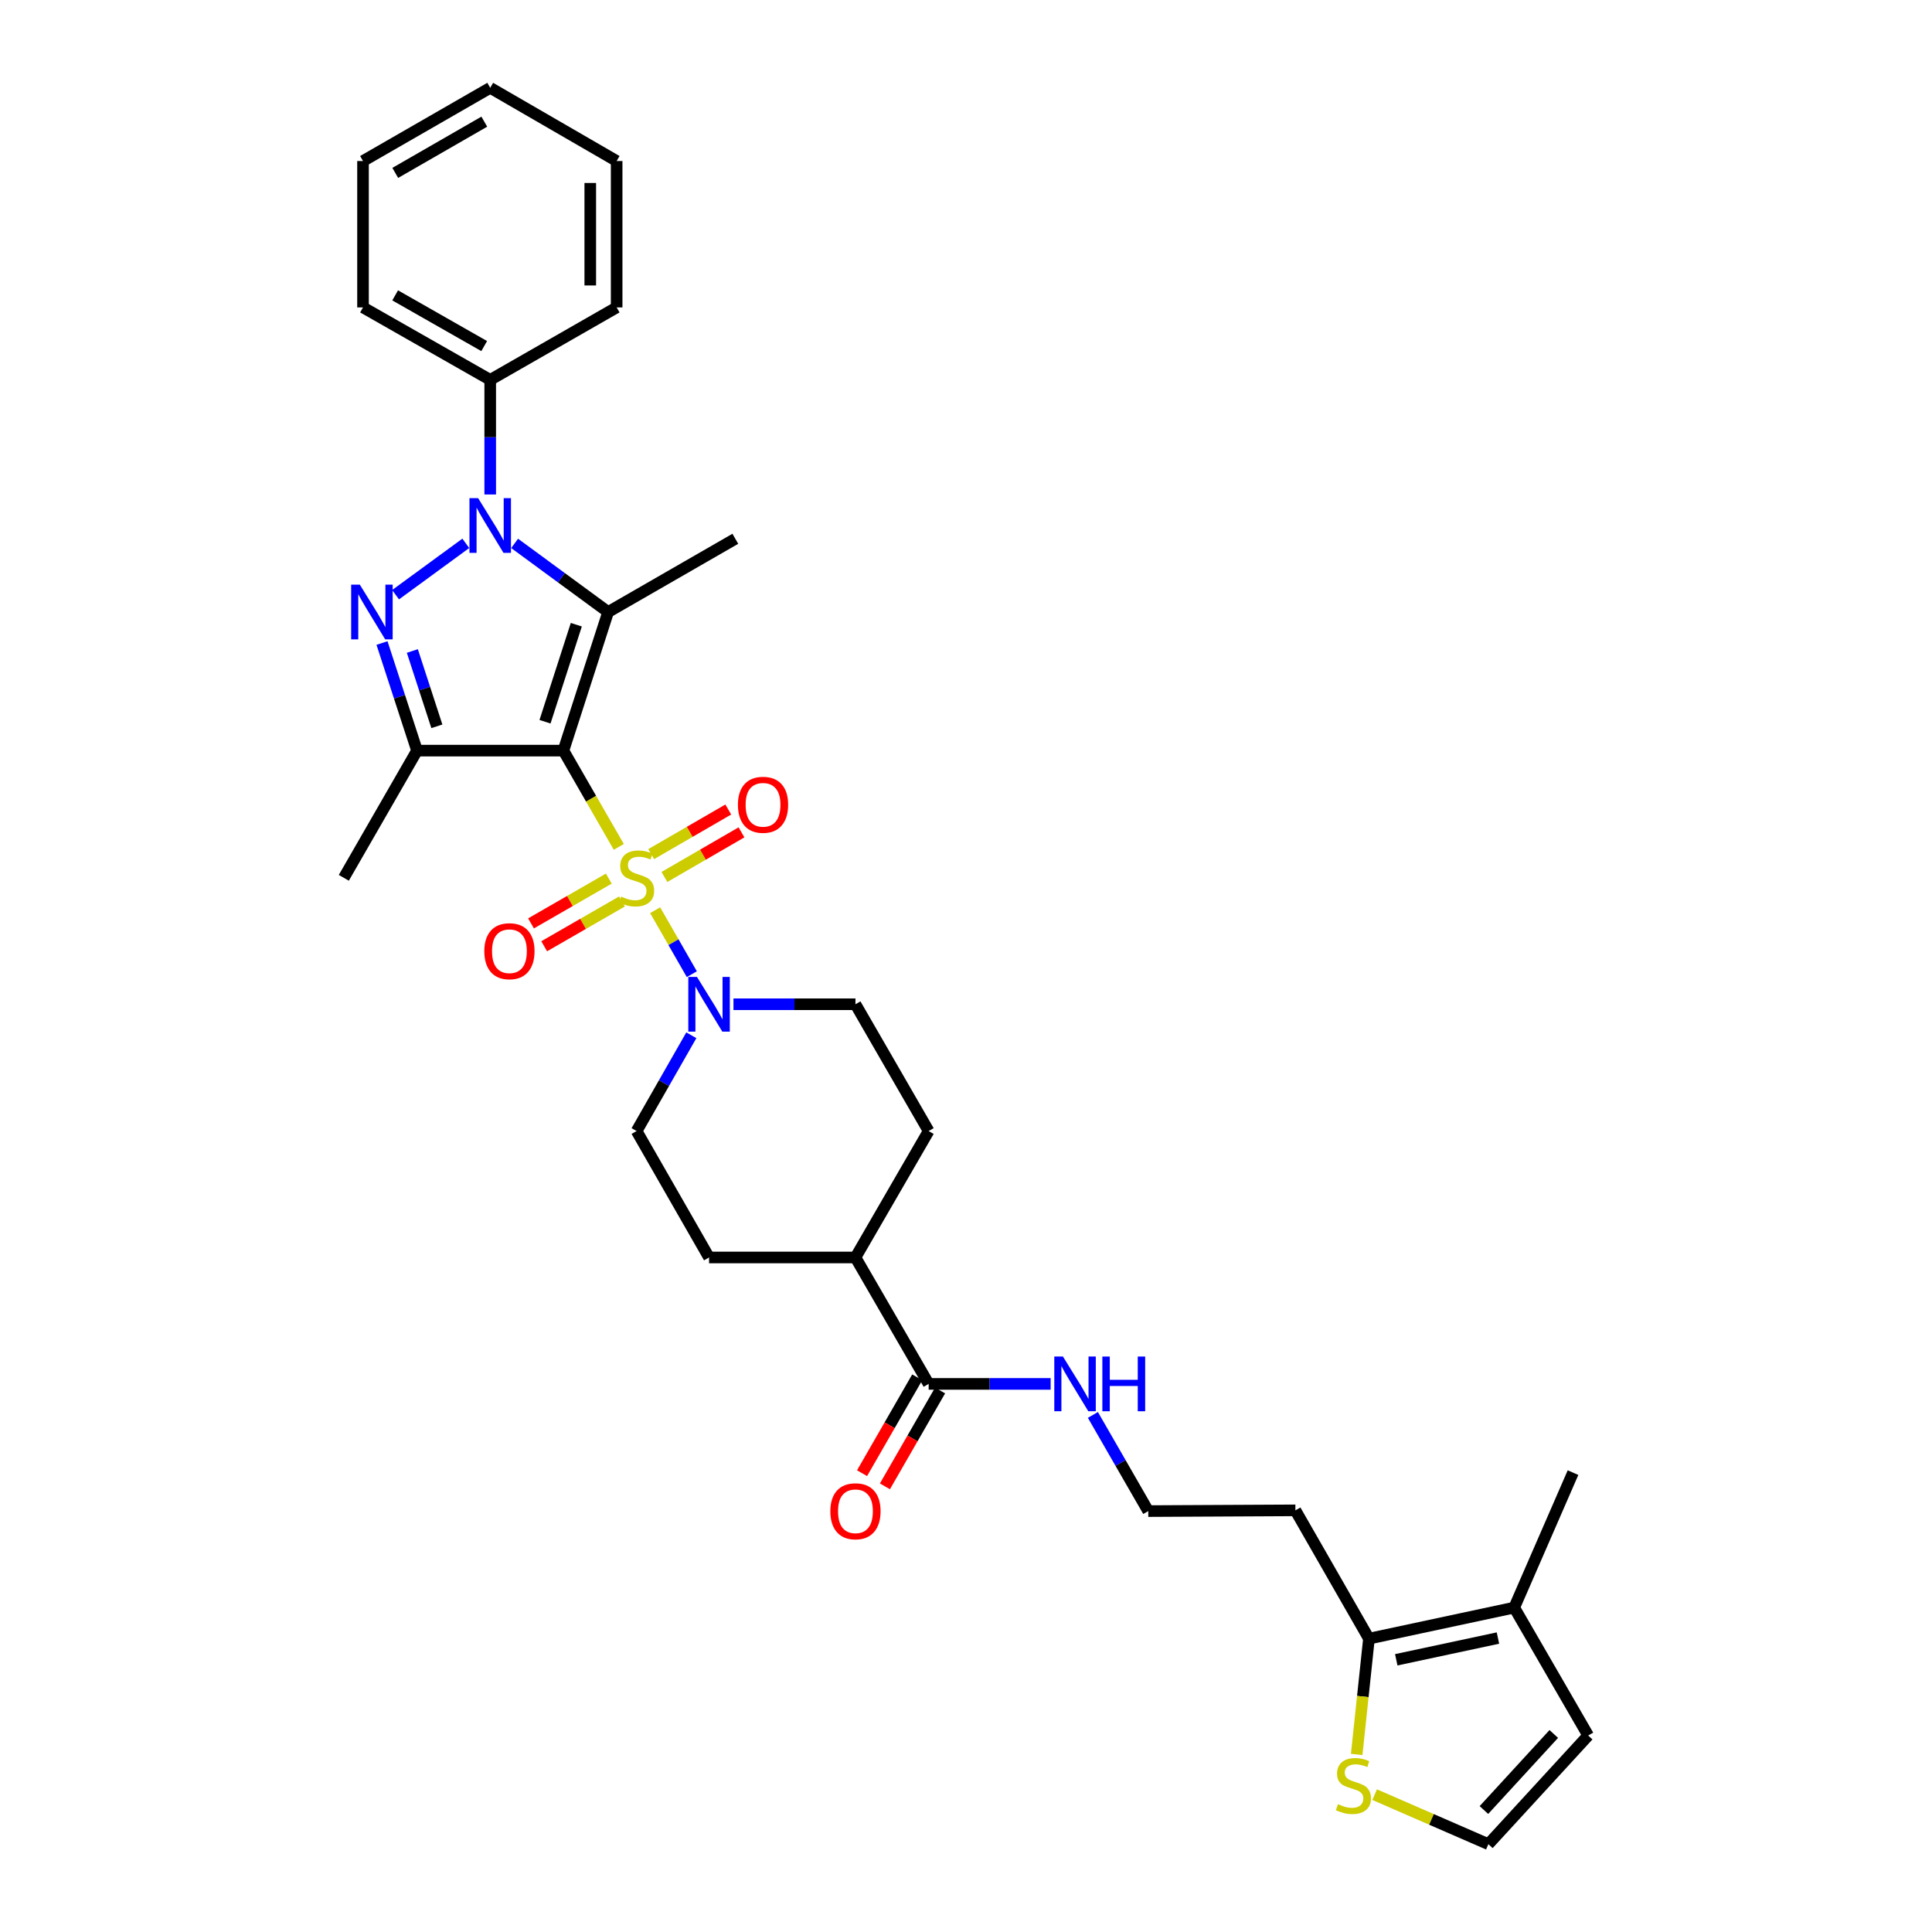 <?xml version='1.0' encoding='iso-8859-1'?>
<svg version='1.1' baseProfile='full'
              xmlns='http://www.w3.org/2000/svg'
                      xmlns:rdkit='http://www.rdkit.org/xml'
                      xmlns:xlink='http://www.w3.org/1999/xlink'
                  xml:space='preserve'
width='1000px' height='1000px' viewBox='0 0 1000 1000'>
<!-- END OF HEADER -->
<rect style='opacity:1.0;fill:#FFFFFF;stroke:none' width='1000' height='1000' x='0' y='0'> </rect>
<path class='bond-0' d='M 291.622,388.52 L 305.954,413.43' style='fill:none;fill-rule:evenodd;stroke:#000000;stroke-width:6px;stroke-linecap:butt;stroke-linejoin:miter;stroke-opacity:1' />
<path class='bond-0' d='M 305.954,413.43 L 320.286,438.339' style='fill:none;fill-rule:evenodd;stroke:#CCCC00;stroke-width:6px;stroke-linecap:butt;stroke-linejoin:miter;stroke-opacity:1' />
<path class='bond-1' d='M 291.622,388.52 L 314.762,316.78' style='fill:none;fill-rule:evenodd;stroke:#000000;stroke-width:6px;stroke-linecap:butt;stroke-linejoin:miter;stroke-opacity:1' />
<path class='bond-1' d='M 282.096,373.567 L 298.294,323.349' style='fill:none;fill-rule:evenodd;stroke:#000000;stroke-width:6px;stroke-linecap:butt;stroke-linejoin:miter;stroke-opacity:1' />
<path class='bond-4' d='M 291.622,388.52 L 215.853,388.52' style='fill:none;fill-rule:evenodd;stroke:#000000;stroke-width:6px;stroke-linecap:butt;stroke-linejoin:miter;stroke-opacity:1' />
<path class='bond-5' d='M 339.11,471.124 L 348.598,487.681' style='fill:none;fill-rule:evenodd;stroke:#CCCC00;stroke-width:6px;stroke-linecap:butt;stroke-linejoin:miter;stroke-opacity:1' />
<path class='bond-5' d='M 348.598,487.681 L 358.086,504.239' style='fill:none;fill-rule:evenodd;stroke:#0000FF;stroke-width:6px;stroke-linecap:butt;stroke-linejoin:miter;stroke-opacity:1' />
<path class='bond-9' d='M 315.117,454.763 L 294.986,466.355' style='fill:none;fill-rule:evenodd;stroke:#CCCC00;stroke-width:6px;stroke-linecap:butt;stroke-linejoin:miter;stroke-opacity:1' />
<path class='bond-9' d='M 294.986,466.355 L 274.855,477.947' style='fill:none;fill-rule:evenodd;stroke:#FF0000;stroke-width:6px;stroke-linecap:butt;stroke-linejoin:miter;stroke-opacity:1' />
<path class='bond-9' d='M 321.931,466.597 L 301.8,478.189' style='fill:none;fill-rule:evenodd;stroke:#CCCC00;stroke-width:6px;stroke-linecap:butt;stroke-linejoin:miter;stroke-opacity:1' />
<path class='bond-9' d='M 301.8,478.189 L 281.67,489.782' style='fill:none;fill-rule:evenodd;stroke:#FF0000;stroke-width:6px;stroke-linecap:butt;stroke-linejoin:miter;stroke-opacity:1' />
<path class='bond-10' d='M 343.894,453.918 L 363.844,442.37' style='fill:none;fill-rule:evenodd;stroke:#CCCC00;stroke-width:6px;stroke-linecap:butt;stroke-linejoin:miter;stroke-opacity:1' />
<path class='bond-10' d='M 363.844,442.37 L 383.793,430.822' style='fill:none;fill-rule:evenodd;stroke:#FF0000;stroke-width:6px;stroke-linecap:butt;stroke-linejoin:miter;stroke-opacity:1' />
<path class='bond-10' d='M 337.053,442.099 L 357.002,430.551' style='fill:none;fill-rule:evenodd;stroke:#CCCC00;stroke-width:6px;stroke-linecap:butt;stroke-linejoin:miter;stroke-opacity:1' />
<path class='bond-10' d='M 357.002,430.551 L 376.952,419.003' style='fill:none;fill-rule:evenodd;stroke:#FF0000;stroke-width:6px;stroke-linecap:butt;stroke-linejoin:miter;stroke-opacity:1' />
<path class='bond-2' d='M 314.762,316.78 L 290.564,299.02' style='fill:none;fill-rule:evenodd;stroke:#000000;stroke-width:6px;stroke-linecap:butt;stroke-linejoin:miter;stroke-opacity:1' />
<path class='bond-2' d='M 290.564,299.02 L 266.366,281.259' style='fill:none;fill-rule:evenodd;stroke:#0000FF;stroke-width:6px;stroke-linecap:butt;stroke-linejoin:miter;stroke-opacity:1' />
<path class='bond-22' d='M 314.762,316.78 L 380.6,278.876' style='fill:none;fill-rule:evenodd;stroke:#000000;stroke-width:6px;stroke-linecap:butt;stroke-linejoin:miter;stroke-opacity:1' />
<path class='bond-12' d='M 253.734,255.943 L 253.734,226.282' style='fill:none;fill-rule:evenodd;stroke:#0000FF;stroke-width:6px;stroke-linecap:butt;stroke-linejoin:miter;stroke-opacity:1' />
<path class='bond-12' d='M 253.734,226.282 L 253.734,196.621' style='fill:none;fill-rule:evenodd;stroke:#000000;stroke-width:6px;stroke-linecap:butt;stroke-linejoin:miter;stroke-opacity:1' />
<path class='bond-32' d='M 241.097,281.231 L 204.746,307.822' style='fill:none;fill-rule:evenodd;stroke:#0000FF;stroke-width:6px;stroke-linecap:butt;stroke-linejoin:miter;stroke-opacity:1' />
<path class='bond-3' d='M 197.724,332.826 L 206.789,360.673' style='fill:none;fill-rule:evenodd;stroke:#0000FF;stroke-width:6px;stroke-linecap:butt;stroke-linejoin:miter;stroke-opacity:1' />
<path class='bond-3' d='M 206.789,360.673 L 215.853,388.52' style='fill:none;fill-rule:evenodd;stroke:#000000;stroke-width:6px;stroke-linecap:butt;stroke-linejoin:miter;stroke-opacity:1' />
<path class='bond-3' d='M 213.429,336.953 L 219.774,356.446' style='fill:none;fill-rule:evenodd;stroke:#0000FF;stroke-width:6px;stroke-linecap:butt;stroke-linejoin:miter;stroke-opacity:1' />
<path class='bond-3' d='M 219.774,356.446 L 226.119,375.939' style='fill:none;fill-rule:evenodd;stroke:#000000;stroke-width:6px;stroke-linecap:butt;stroke-linejoin:miter;stroke-opacity:1' />
<path class='bond-24' d='M 215.853,388.52 L 177.957,454.358' style='fill:none;fill-rule:evenodd;stroke:#000000;stroke-width:6px;stroke-linecap:butt;stroke-linejoin:miter;stroke-opacity:1' />
<path class='bond-14' d='M 357.833,535.851 L 343.668,560.639' style='fill:none;fill-rule:evenodd;stroke:#0000FF;stroke-width:6px;stroke-linecap:butt;stroke-linejoin:miter;stroke-opacity:1' />
<path class='bond-14' d='M 343.668,560.639 L 329.503,585.427' style='fill:none;fill-rule:evenodd;stroke:#000000;stroke-width:6px;stroke-linecap:butt;stroke-linejoin:miter;stroke-opacity:1' />
<path class='bond-15' d='M 379.639,519.801 L 411.21,519.801' style='fill:none;fill-rule:evenodd;stroke:#0000FF;stroke-width:6px;stroke-linecap:butt;stroke-linejoin:miter;stroke-opacity:1' />
<path class='bond-15' d='M 411.21,519.801 L 442.781,519.801' style='fill:none;fill-rule:evenodd;stroke:#000000;stroke-width:6px;stroke-linecap:butt;stroke-linejoin:miter;stroke-opacity:1' />
<path class='bond-6' d='M 708.568,848.164 L 670.497,781.757' style='fill:none;fill-rule:evenodd;stroke:#000000;stroke-width:6px;stroke-linecap:butt;stroke-linejoin:miter;stroke-opacity:1' />
<path class='bond-7' d='M 708.568,848.164 L 783.76,832.088' style='fill:none;fill-rule:evenodd;stroke:#000000;stroke-width:6px;stroke-linecap:butt;stroke-linejoin:miter;stroke-opacity:1' />
<path class='bond-7' d='M 722.702,859.107 L 775.336,847.853' style='fill:none;fill-rule:evenodd;stroke:#000000;stroke-width:6px;stroke-linecap:butt;stroke-linejoin:miter;stroke-opacity:1' />
<path class='bond-11' d='M 708.568,848.164 L 705.395,878.125' style='fill:none;fill-rule:evenodd;stroke:#000000;stroke-width:6px;stroke-linecap:butt;stroke-linejoin:miter;stroke-opacity:1' />
<path class='bond-11' d='M 705.395,878.125 L 702.223,908.086' style='fill:none;fill-rule:evenodd;stroke:#CCCC00;stroke-width:6px;stroke-linecap:butt;stroke-linejoin:miter;stroke-opacity:1' />
<path class='bond-16' d='M 783.76,832.088 L 822.043,898.297' style='fill:none;fill-rule:evenodd;stroke:#000000;stroke-width:6px;stroke-linecap:butt;stroke-linejoin:miter;stroke-opacity:1' />
<path class='bond-26' d='M 783.76,832.088 L 814.19,762.229' style='fill:none;fill-rule:evenodd;stroke:#000000;stroke-width:6px;stroke-linecap:butt;stroke-linejoin:miter;stroke-opacity:1' />
<path class='bond-8' d='M 480.669,716.306 L 442.781,650.863' style='fill:none;fill-rule:evenodd;stroke:#000000;stroke-width:6px;stroke-linecap:butt;stroke-linejoin:miter;stroke-opacity:1' />
<path class='bond-18' d='M 474.751,712.9 L 460.474,737.71' style='fill:none;fill-rule:evenodd;stroke:#000000;stroke-width:6px;stroke-linecap:butt;stroke-linejoin:miter;stroke-opacity:1' />
<path class='bond-18' d='M 460.474,737.71 L 446.196,762.519' style='fill:none;fill-rule:evenodd;stroke:#FF0000;stroke-width:6px;stroke-linecap:butt;stroke-linejoin:miter;stroke-opacity:1' />
<path class='bond-18' d='M 486.587,719.712 L 472.31,744.521' style='fill:none;fill-rule:evenodd;stroke:#000000;stroke-width:6px;stroke-linecap:butt;stroke-linejoin:miter;stroke-opacity:1' />
<path class='bond-18' d='M 472.31,744.521 L 458.032,769.331' style='fill:none;fill-rule:evenodd;stroke:#FF0000;stroke-width:6px;stroke-linecap:butt;stroke-linejoin:miter;stroke-opacity:1' />
<path class='bond-19' d='M 480.669,716.306 L 512.236,716.306' style='fill:none;fill-rule:evenodd;stroke:#000000;stroke-width:6px;stroke-linecap:butt;stroke-linejoin:miter;stroke-opacity:1' />
<path class='bond-19' d='M 512.236,716.306 L 543.804,716.306' style='fill:none;fill-rule:evenodd;stroke:#0000FF;stroke-width:6px;stroke-linecap:butt;stroke-linejoin:miter;stroke-opacity:1' />
<path class='bond-13' d='M 711.511,928.9 L 740.948,941.723' style='fill:none;fill-rule:evenodd;stroke:#CCCC00;stroke-width:6px;stroke-linecap:butt;stroke-linejoin:miter;stroke-opacity:1' />
<path class='bond-13' d='M 740.948,941.723 L 770.384,954.545' style='fill:none;fill-rule:evenodd;stroke:#000000;stroke-width:6px;stroke-linecap:butt;stroke-linejoin:miter;stroke-opacity:1' />
<path class='bond-27' d='M 253.734,196.621 L 187.896,159.119' style='fill:none;fill-rule:evenodd;stroke:#000000;stroke-width:6px;stroke-linecap:butt;stroke-linejoin:miter;stroke-opacity:1' />
<path class='bond-27' d='M 250.617,179.129 L 204.531,152.878' style='fill:none;fill-rule:evenodd;stroke:#000000;stroke-width:6px;stroke-linecap:butt;stroke-linejoin:miter;stroke-opacity:1' />
<path class='bond-28' d='M 253.734,196.621 L 319.177,159.119' style='fill:none;fill-rule:evenodd;stroke:#000000;stroke-width:6px;stroke-linecap:butt;stroke-linejoin:miter;stroke-opacity:1' />
<path class='bond-35' d='M 770.384,954.545 L 822.043,898.297' style='fill:none;fill-rule:evenodd;stroke:#000000;stroke-width:6px;stroke-linecap:butt;stroke-linejoin:miter;stroke-opacity:1' />
<path class='bond-35' d='M 768.075,936.871 L 804.236,897.497' style='fill:none;fill-rule:evenodd;stroke:#000000;stroke-width:6px;stroke-linecap:butt;stroke-linejoin:miter;stroke-opacity:1' />
<path class='bond-21' d='M 329.503,585.427 L 367.004,650.863' style='fill:none;fill-rule:evenodd;stroke:#000000;stroke-width:6px;stroke-linecap:butt;stroke-linejoin:miter;stroke-opacity:1' />
<path class='bond-20' d='M 442.781,519.801 L 480.669,585.427' style='fill:none;fill-rule:evenodd;stroke:#000000;stroke-width:6px;stroke-linecap:butt;stroke-linejoin:miter;stroke-opacity:1' />
<path class='bond-17' d='M 442.781,650.863 L 480.669,585.427' style='fill:none;fill-rule:evenodd;stroke:#000000;stroke-width:6px;stroke-linecap:butt;stroke-linejoin:miter;stroke-opacity:1' />
<path class='bond-33' d='M 442.781,650.863 L 367.004,650.863' style='fill:none;fill-rule:evenodd;stroke:#000000;stroke-width:6px;stroke-linecap:butt;stroke-linejoin:miter;stroke-opacity:1' />
<path class='bond-25' d='M 565.681,732.365 L 580.008,757.255' style='fill:none;fill-rule:evenodd;stroke:#0000FF;stroke-width:6px;stroke-linecap:butt;stroke-linejoin:miter;stroke-opacity:1' />
<path class='bond-25' d='M 580.008,757.255 L 594.334,782.144' style='fill:none;fill-rule:evenodd;stroke:#000000;stroke-width:6px;stroke-linecap:butt;stroke-linejoin:miter;stroke-opacity:1' />
<path class='bond-23' d='M 670.497,781.757 L 594.334,782.144' style='fill:none;fill-rule:evenodd;stroke:#000000;stroke-width:6px;stroke-linecap:butt;stroke-linejoin:miter;stroke-opacity:1' />
<path class='bond-29' d='M 187.896,159.119 L 187.896,83.343' style='fill:none;fill-rule:evenodd;stroke:#000000;stroke-width:6px;stroke-linecap:butt;stroke-linejoin:miter;stroke-opacity:1' />
<path class='bond-30' d='M 319.177,159.119 L 319.177,83.343' style='fill:none;fill-rule:evenodd;stroke:#000000;stroke-width:6px;stroke-linecap:butt;stroke-linejoin:miter;stroke-opacity:1' />
<path class='bond-30' d='M 305.521,147.753 L 305.521,94.709' style='fill:none;fill-rule:evenodd;stroke:#000000;stroke-width:6px;stroke-linecap:butt;stroke-linejoin:miter;stroke-opacity:1' />
<path class='bond-34' d='M 187.896,83.343 L 253.734,45.455' style='fill:none;fill-rule:evenodd;stroke:#000000;stroke-width:6px;stroke-linecap:butt;stroke-linejoin:miter;stroke-opacity:1' />
<path class='bond-34' d='M 204.583,89.496 L 250.67,62.974' style='fill:none;fill-rule:evenodd;stroke:#000000;stroke-width:6px;stroke-linecap:butt;stroke-linejoin:miter;stroke-opacity:1' />
<path class='bond-31' d='M 319.177,83.343 L 253.734,45.455' style='fill:none;fill-rule:evenodd;stroke:#000000;stroke-width:6px;stroke-linecap:butt;stroke-linejoin:miter;stroke-opacity:1' />
<path  class='atom-1' d='M 321.503 464.078
Q 321.823 464.198, 323.143 464.758
Q 324.463 465.318, 325.903 465.678
Q 327.383 465.998, 328.823 465.998
Q 331.503 465.998, 333.063 464.718
Q 334.623 463.398, 334.623 461.118
Q 334.623 459.558, 333.823 458.598
Q 333.063 457.638, 331.863 457.118
Q 330.663 456.598, 328.663 455.998
Q 326.143 455.238, 324.623 454.518
Q 323.143 453.798, 322.063 452.278
Q 321.023 450.758, 321.023 448.198
Q 321.023 444.638, 323.423 442.438
Q 325.863 440.238, 330.663 440.238
Q 333.943 440.238, 337.663 441.798
L 336.743 444.878
Q 333.343 443.478, 330.783 443.478
Q 328.023 443.478, 326.503 444.638
Q 324.983 445.758, 325.023 447.718
Q 325.023 449.238, 325.783 450.158
Q 326.583 451.078, 327.703 451.598
Q 328.863 452.118, 330.783 452.718
Q 333.343 453.518, 334.863 454.318
Q 336.383 455.118, 337.463 456.758
Q 338.583 458.358, 338.583 461.118
Q 338.583 465.038, 335.943 467.158
Q 333.343 469.238, 328.983 469.238
Q 326.463 469.238, 324.543 468.678
Q 322.663 468.158, 320.423 467.238
L 321.503 464.078
' fill='#CCCC00'/>
<path  class='atom-3' d='M 247.474 257.828
L 256.754 272.828
Q 257.674 274.308, 259.154 276.988
Q 260.634 279.668, 260.714 279.828
L 260.714 257.828
L 264.474 257.828
L 264.474 286.148
L 260.594 286.148
L 250.634 269.748
Q 249.474 267.828, 248.234 265.628
Q 247.034 263.428, 246.674 262.748
L 246.674 286.148
L 242.994 286.148
L 242.994 257.828
L 247.474 257.828
' fill='#0000FF'/>
<path  class='atom-4' d='M 186.241 302.62
L 195.521 317.62
Q 196.441 319.1, 197.921 321.78
Q 199.401 324.46, 199.481 324.62
L 199.481 302.62
L 203.241 302.62
L 203.241 330.94
L 199.361 330.94
L 189.401 314.54
Q 188.241 312.62, 187.001 310.42
Q 185.801 308.22, 185.441 307.54
L 185.441 330.94
L 181.761 330.94
L 181.761 302.62
L 186.241 302.62
' fill='#0000FF'/>
<path  class='atom-6' d='M 360.744 505.641
L 370.024 520.641
Q 370.944 522.121, 372.424 524.801
Q 373.904 527.481, 373.984 527.641
L 373.984 505.641
L 377.744 505.641
L 377.744 533.961
L 373.864 533.961
L 363.904 517.561
Q 362.744 515.641, 361.504 513.441
Q 360.304 511.241, 359.944 510.561
L 359.944 533.961
L 356.264 533.961
L 356.264 505.641
L 360.744 505.641
' fill='#0000FF'/>
<path  class='atom-10' d='M 250.68 492.342
Q 250.68 485.542, 254.04 481.742
Q 257.4 477.942, 263.68 477.942
Q 269.96 477.942, 273.32 481.742
Q 276.68 485.542, 276.68 492.342
Q 276.68 499.222, 273.28 503.142
Q 269.88 507.022, 263.68 507.022
Q 257.44 507.022, 254.04 503.142
Q 250.68 499.262, 250.68 492.342
M 263.68 503.822
Q 268 503.822, 270.32 500.942
Q 272.68 498.022, 272.68 492.342
Q 272.68 486.782, 270.32 483.982
Q 268 481.142, 263.68 481.142
Q 259.36 481.142, 257 483.942
Q 254.68 486.742, 254.68 492.342
Q 254.68 498.062, 257 500.942
Q 259.36 503.822, 263.68 503.822
' fill='#FF0000'/>
<path  class='atom-11' d='M 381.946 416.557
Q 381.946 409.757, 385.306 405.957
Q 388.666 402.157, 394.946 402.157
Q 401.226 402.157, 404.586 405.957
Q 407.946 409.757, 407.946 416.557
Q 407.946 423.437, 404.546 427.357
Q 401.146 431.237, 394.946 431.237
Q 388.706 431.237, 385.306 427.357
Q 381.946 423.477, 381.946 416.557
M 394.946 428.037
Q 399.266 428.037, 401.586 425.157
Q 403.946 422.237, 403.946 416.557
Q 403.946 410.997, 401.586 408.197
Q 399.266 405.357, 394.946 405.357
Q 390.626 405.357, 388.266 408.157
Q 385.946 410.957, 385.946 416.557
Q 385.946 422.277, 388.266 425.157
Q 390.626 428.037, 394.946 428.037
' fill='#FF0000'/>
<path  class='atom-12' d='M 692.526 933.835
Q 692.846 933.955, 694.166 934.515
Q 695.486 935.075, 696.926 935.435
Q 698.406 935.755, 699.846 935.755
Q 702.526 935.755, 704.086 934.475
Q 705.646 933.155, 705.646 930.875
Q 705.646 929.315, 704.846 928.355
Q 704.086 927.395, 702.886 926.875
Q 701.686 926.355, 699.686 925.755
Q 697.166 924.995, 695.646 924.275
Q 694.166 923.555, 693.086 922.035
Q 692.046 920.515, 692.046 917.955
Q 692.046 914.395, 694.446 912.195
Q 696.886 909.995, 701.686 909.995
Q 704.966 909.995, 708.686 911.555
L 707.766 914.635
Q 704.366 913.235, 701.806 913.235
Q 699.046 913.235, 697.526 914.395
Q 696.006 915.515, 696.046 917.475
Q 696.046 918.995, 696.806 919.915
Q 697.606 920.835, 698.726 921.355
Q 699.886 921.875, 701.806 922.475
Q 704.366 923.275, 705.886 924.075
Q 707.406 924.875, 708.486 926.515
Q 709.606 928.115, 709.606 930.875
Q 709.606 934.795, 706.966 936.915
Q 704.366 938.995, 700.006 938.995
Q 697.486 938.995, 695.566 938.435
Q 693.686 937.915, 691.446 936.995
L 692.526 933.835
' fill='#CCCC00'/>
<path  class='atom-19' d='M 429.781 782.224
Q 429.781 775.424, 433.141 771.624
Q 436.501 767.824, 442.781 767.824
Q 449.061 767.824, 452.421 771.624
Q 455.781 775.424, 455.781 782.224
Q 455.781 789.104, 452.381 793.024
Q 448.981 796.904, 442.781 796.904
Q 436.541 796.904, 433.141 793.024
Q 429.781 789.144, 429.781 782.224
M 442.781 793.704
Q 447.101 793.704, 449.421 790.824
Q 451.781 787.904, 451.781 782.224
Q 451.781 776.664, 449.421 773.864
Q 447.101 771.024, 442.781 771.024
Q 438.461 771.024, 436.101 773.824
Q 433.781 776.624, 433.781 782.224
Q 433.781 787.944, 436.101 790.824
Q 438.461 793.704, 442.781 793.704
' fill='#FF0000'/>
<path  class='atom-20' d='M 550.178 702.146
L 559.458 717.146
Q 560.378 718.626, 561.858 721.306
Q 563.338 723.986, 563.418 724.146
L 563.418 702.146
L 567.178 702.146
L 567.178 730.466
L 563.298 730.466
L 553.338 714.066
Q 552.178 712.146, 550.938 709.946
Q 549.738 707.746, 549.378 707.066
L 549.378 730.466
L 545.698 730.466
L 545.698 702.146
L 550.178 702.146
' fill='#0000FF'/>
<path  class='atom-20' d='M 570.578 702.146
L 574.418 702.146
L 574.418 714.186
L 588.898 714.186
L 588.898 702.146
L 592.738 702.146
L 592.738 730.466
L 588.898 730.466
L 588.898 717.386
L 574.418 717.386
L 574.418 730.466
L 570.578 730.466
L 570.578 702.146
' fill='#0000FF'/>
</svg>
